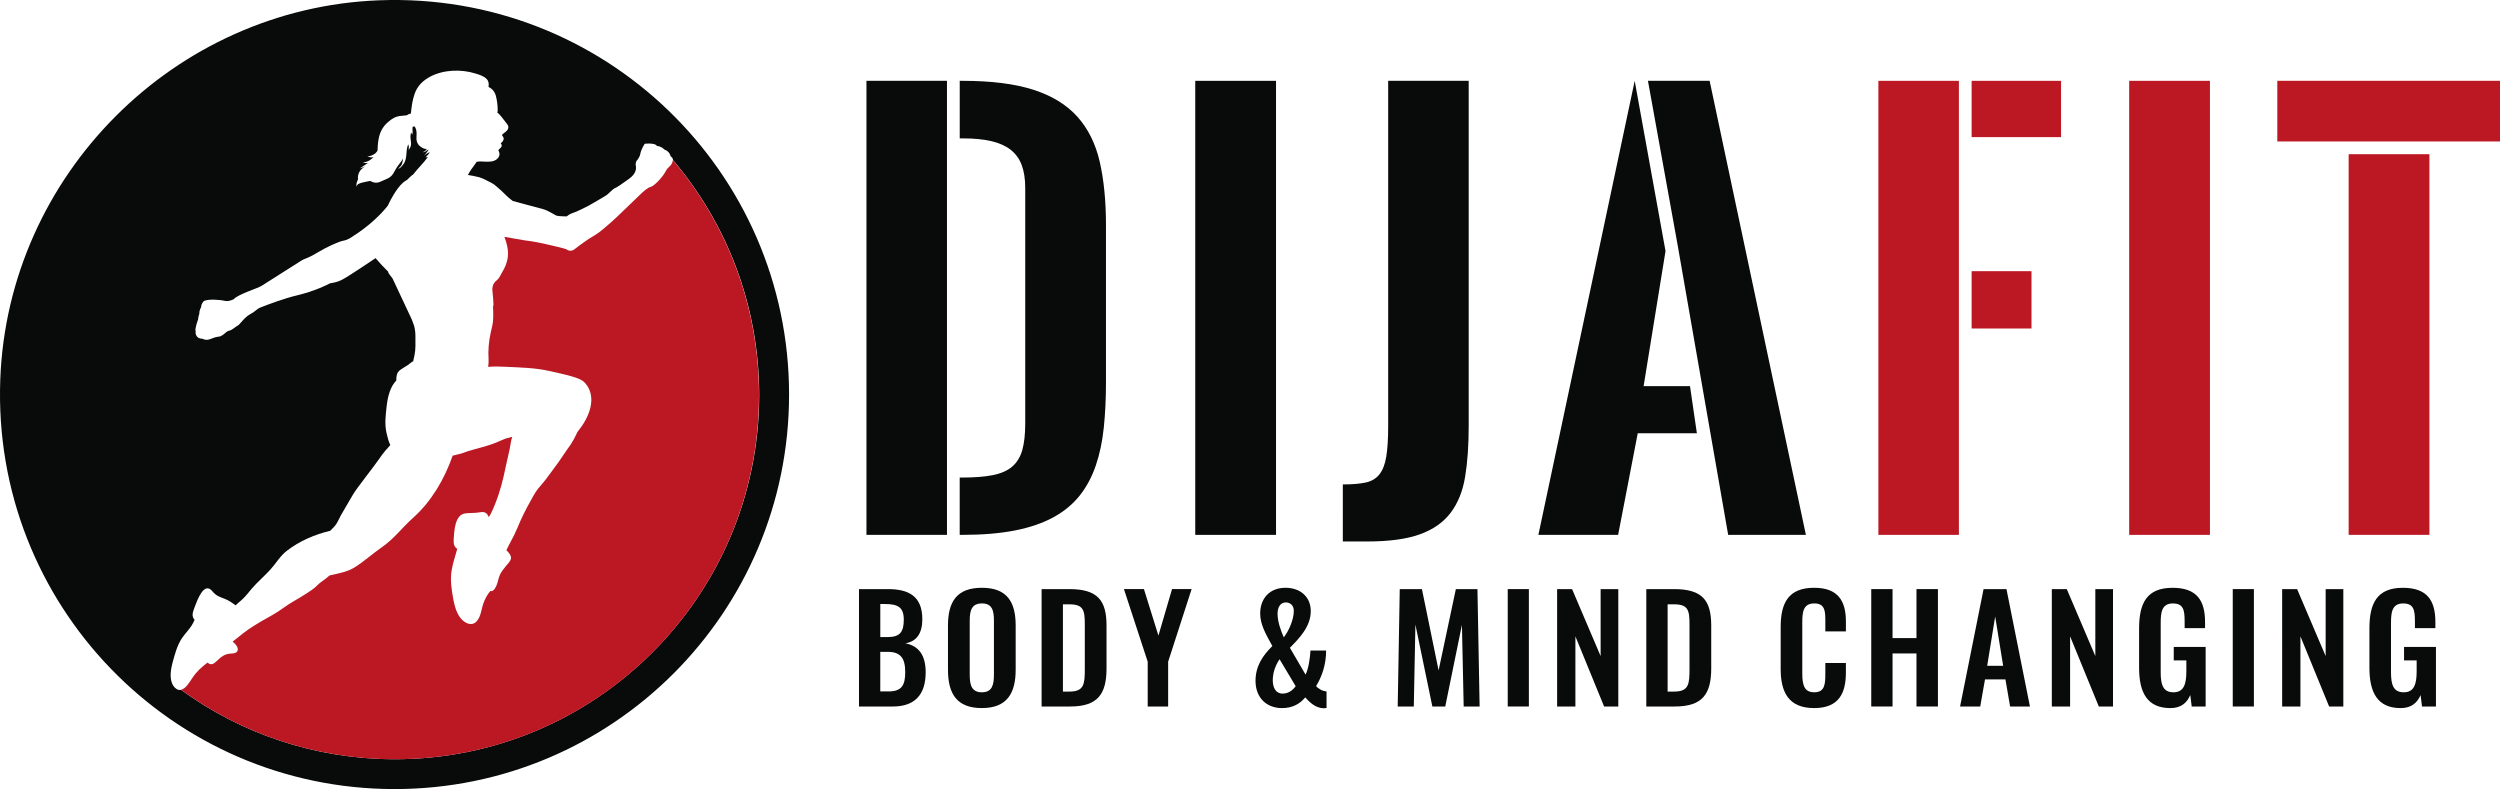 <?xml version="1.0" encoding="utf-8"?>
<!-- Generator: Adobe Illustrator 24.0.1, SVG Export Plug-In . SVG Version: 6.00 Build 0)  -->
<svg version="1.1" id="Laag_1" xmlns="http://www.w3.org/2000/svg" xmlns:xlink="http://www.w3.org/1999/xlink" x="0px" y="0px"
	 viewBox="0 0 100 31.563" style="enable-background:new 0 0 100 31.563;" xml:space="preserve">
<style type="text/css">
	.st0{fill:#090B0A;}
	.st1{fill:#BC1824;}
</style>
<g>
	<g>
		<path class="st0" d="M15.156,0.012C6.976,0.329,0.315,6.998,0.011,15.178
			C-0.323,24.172,6.867,31.563,15.783,31.563c8.716,0,15.78-7.063,15.78-15.783
			C31.563,6.855,24.158-0.337,15.156,0.012z M15.75,30.369
			c-3.18-0.01-6.117-1.038-8.507-2.775c-0.079,0.018-0.161,0-0.244-0.086
			c-0.057-0.054-0.097-0.118-0.122-0.19c-0.097-0.255-0.036-0.581,0.029-0.828
			c0.093-0.333,0.179-0.674,0.373-0.964c0.115-0.169,0.262-0.316,0.376-0.488
			c0.05-0.079,0.093-0.158,0.129-0.244c-0.129-0.143-0.082-0.29,0.004-0.516
			c0.104-0.273,0.376-1.04,0.71-0.624c0.143,0.179,0.287,0.219,0.488,0.298
			c0.161,0.061,0.298,0.158,0.437,0.262c0.079-0.082,0.172-0.147,0.255-0.226
			c0.147-0.133,0.265-0.29,0.391-0.441c0.233-0.273,0.506-0.498,0.746-0.764
			c0.229-0.251,0.387-0.541,0.656-0.749c0.502-0.391,1.122-0.656,1.739-0.803
			c0.093-0.093,0.186-0.179,0.258-0.298c0.079-0.129,0.136-0.273,0.212-0.398
			c0.151-0.258,0.298-0.513,0.448-0.767c0.14-0.24,0.864-1.151,1.029-1.398
			c0.079-0.122,0.169-0.237,0.262-0.351c0.057-0.068,0.136-0.14,0.194-0.219
			c-0.068-0.129-0.1-0.276-0.14-0.43c-0.1-0.38-0.047-0.767-0.004-1.147
			c0.043-0.355,0.136-0.749,0.384-1.004c-0.004-0.065,0.004-0.133,0.011-0.172
			c0.014-0.129,0.072-0.201,0.172-0.269c0.09-0.065,0.19-0.118,0.283-0.179
			c0.057-0.039,0.133-0.111,0.212-0.154c0.011-0.079,0.032-0.158,0.047-0.226
			c0.054-0.247,0.039-0.509,0.039-0.764c0-0.143-0.014-0.287-0.054-0.427
			c-0.025-0.082-0.068-0.176-0.097-0.262l-0.746-1.588
			c0-0.043-0.219-0.262-0.19-0.308c-0.179-0.172-0.348-0.359-0.509-0.545
			l-0.004,0.004c0,0-1.022,0.692-1.302,0.843
			c-0.276,0.151-0.484,0.14-0.538,0.172c-0.054,0.032-0.574,0.298-1.266,0.463
			c-0.53,0.123-1.2,0.377-1.485,0.489c-0.078,0.031-0.145,0.078-0.208,0.132
			c-0.042,0.037-0.109,0.085-0.214,0.142c-0.244,0.133-0.394,0.402-0.498,0.455
			c-0.108,0.054-0.194,0.165-0.344,0.204c-0.151,0.039-0.151,0.14-0.362,0.229
			c-0.018,0.008-0.143,0-0.355,0.093c-0.212,0.093-0.337,0-0.337,0
			c-0.33-0.007-0.283-0.298-0.283-0.298c-0.039-0.118,0.097-0.466,0.097-0.466
			c0.007-0.108,0.054-0.251,0.054-0.251c-0.014-0.108,0.072-0.258,0.072-0.258
			c-0.007-0.125,0.108-0.237,0.108-0.237c0.169-0.093,0.692-0.047,0.843-0.007
			c0.154,0.039,0.355-0.068,0.355-0.068c0.14-0.183,0.957-0.434,1.108-0.531
			c0.154-0.1,1.406-0.893,1.57-0.997c0.165-0.108,0.269-0.093,0.645-0.323
			c0.376-0.229,0.871-0.455,1.061-0.488c0.19-0.032,0.362-0.165,0.362-0.165
			c0.728-0.459,1.176-0.947,1.341-1.147c0.05-0.057,0.075-0.093,0.075-0.093
			s0.043-0.1,0.118-0.24c0.14-0.258,0.384-0.66,0.653-0.789
			c0.068-0.072,0.14-0.14,0.215-0.201c0.004,0.004,0.007,0.004,0.011,0.004
			c0.194-0.255,0.416-0.459,0.602-0.714c-0.032,0.004-0.061,0.011-0.093,0.007
			c0.065-0.054,0.125-0.122,0.169-0.197c-0.065,0.007-0.169,0.082-0.229,0.147
			c0.061-0.09,0.129-0.158,0.183-0.251c-0.072,0-0.154,0.143-0.251,0.086
			c0.079,0.018,0.143-0.065,0.183-0.122c-0.1,0.022-0.183-0.036-0.262-0.093
			c-0.133-0.093-0.172-0.258-0.154-0.416c0.011-0.115,0.004-0.298-0.086-0.394
			c-0.025,0.014-0.05,0.022-0.072,0.029c-0.004,0.014-0.004,0.029-0.004,0.043
			c-0.004,0.097,0.025,0.179-0.014,0.273c-0.011-0.043-0.022-0.072-0.043-0.1
			c-0.022,0.09-0.029,0.165-0.018,0.262c0.014,0.111,0.039,0.208-0.004,0.319
			c-0.018,0.05-0.061,0.093-0.079,0.136c0.022-0.068,0.018-0.169-0.014-0.244
			c-0.011,0.05-0.032,0.108-0.043,0.147c-0.014,0.072-0.018,0.147-0.025,0.222
			c-0.014,0.161-0.025,0.305-0.129,0.441c-0.014,0.018-0.029,0.039-0.047,0.057
			c-0.039,0.054-0.086,0.097-0.158,0.118c0.039-0.05,0.09-0.082,0.125-0.136
			c0.032-0.054,0.043-0.108,0.057-0.169c0.007-0.029,0.014-0.068,0.018-0.111
			c-0.057,0.104-0.129,0.194-0.201,0.287c-0.075,0.1-0.129,0.208-0.19,0.312
			c-0.062,0.106-0.161,0.183-0.275,0.226c-0.104,0.04-0.209,0.101-0.316,0.133
			c-0.122,0.036-0.229,0-0.333-0.057c-0.036,0.011-0.075,0.011-0.104,0.018
			c-0.057,0.011-0.118,0.029-0.176,0.039c-0.09,0.022-0.265,0.054-0.269,0.183
			c-0.011-0.068-0.004-0.147,0.022-0.212c0.011-0.029,0.025-0.065,0.043-0.104
			c-0.029-0.075,0.011-0.208,0.039-0.265c0.05-0.104,0.151-0.19,0.251-0.244
			c-0.072,0.022-0.14,0.072-0.215,0.079c0.111-0.075,0.226-0.151,0.337-0.226
			c-0.072,0.039-0.169,0.011-0.24-0.025c0.079,0.032,0.215-0.025,0.276-0.061
			c0.061-0.036,0.118-0.082,0.169-0.136c-0.086,0.022-0.194,0.011-0.251-0.039
			c0.086,0.032,0.219-0.043,0.294-0.09c0.047-0.029,0.079-0.079,0.115-0.126
			c0.011-0.308,0.036-0.638,0.208-0.904c0.093-0.147,0.219-0.255,0.359-0.355
			c0.143-0.1,0.265-0.129,0.434-0.14c0.057-0.007,0.115-0.014,0.169-0.018
			c0.047-0.036,0.108-0.061,0.165-0.068c0.025-0.273,0.061-0.545,0.154-0.803
			c0.108-0.305,0.33-0.52,0.61-0.67c0.541-0.29,1.255-0.308,1.821-0.129
			c0.154,0.047,0.344,0.104,0.455,0.229c0.079,0.09,0.082,0.197,0.065,0.308
			c0.158,0.072,0.262,0.208,0.301,0.384c0.039,0.158,0.068,0.362,0.065,0.527
			c-0.004,0.072,0.007,0.043-0.014,0.115c0.125,0.086,0.219,0.247,0.323,0.369
			c0.043,0.054,0.108,0.122,0.118,0.197c0.011,0.079-0.043,0.147-0.1,0.194
			c-0.057,0.047-0.111,0.082-0.158,0.133c0.029,0.054,0.079,0.104,0.072,0.161
			c-0.007,0.068-0.061,0.136-0.118,0.165c0.029,0.047,0.054,0.1,0.029,0.147
			c-0.014,0.029-0.05,0.057-0.072,0.075c-0.018,0.018-0.032,0.047-0.054,0.065
			c0.036,0.068,0.065,0.143,0.036,0.222c-0.025,0.086-0.104,0.154-0.186,0.19
			c-0.154,0.068-0.362,0.043-0.527,0.036c-0.065-0.004-0.125,0-0.19,0.014
			c-0.061,0.093-0.186,0.265-0.212,0.298c-0.054,0.075-0.097,0.151-0.136,0.229
			c0.068,0.004,0.341,0.061,0.463,0.093c0.029,0.007,0.075,0.025,0.133,0.05
			c0.018,0.007,0.032,0.014,0.05,0.025c0.05,0.022,0.104,0.047,0.151,0.075
			c0.032,0.014,0.061,0.029,0.086,0.043h0.004
			c0.007,0.007,0.018,0.011,0.025,0.014c0.007,0.004,0.018,0.011,0.025,0.014
			c0.011,0.004,0.018,0.011,0.025,0.014c0.039,0.022,0.068,0.039,0.079,0.047
			c0.014,0.011,0.036,0.025,0.065,0.054c0.007,0.004,0.014,0.007,0.018,0.014
			c0.122,0.1,0.323,0.283,0.391,0.359c0.09,0.097,0.28,0.237,0.28,0.237
			c0.172,0.054,0.882,0.233,1.165,0.312c0.287,0.075,0.509,0.258,0.602,0.28
			c0.093,0.022,0.387,0.025,0.387,0.025s0.122-0.104,0.255-0.14
			c0.136-0.036,0.62-0.287,0.62-0.287s0.638-0.362,0.739-0.437
			c0.097-0.079,0.244-0.24,0.316-0.265c0.072-0.025,0.269-0.161,0.563-0.373
			c0.298-0.212,0.294-0.423,0.273-0.52c-0.022-0.093,0.022-0.19,0.022-0.19
			s0.133-0.136,0.158-0.29s0.165-0.402,0.183-0.405
			c0.455-0.039,0.48,0.09,0.48,0.09c0.09,0.007,0.158,0.036,0.204,0.065
			c0.065,0.039,0.097,0.079,0.097,0.079c0.212,0.068,0.247,0.265,0.247,0.265
			c0.082,0.057,0.097,0.118,0.097,0.154c2.151,2.535,3.449,5.819,3.449,9.408
			C30.362,23.859,23.801,30.395,15.75,30.369z"/>
		<path class="st1" d="M30.36,15.807c0,8.042-6.52,14.563-14.563,14.563
			c-3.197,0-6.154-1.031-8.556-2.778c0.184-0.045,0.344-0.307,0.442-0.458
			c0.172-0.265,0.38-0.453,0.619-0.632c0.086,0.083,0.188,0.093,0.296,0.002
			c0.224-0.19,0.334-0.349,0.641-0.361c0.125-0.006,0.299-0.027,0.269-0.204
			c-0.019-0.111-0.117-0.201-0.203-0.275c0.07-0.056,0.145-0.109,0.212-0.166
			c0.14-0.116,0.287-0.234,0.438-0.336c0.302-0.199,0.62-0.388,0.94-0.562
			c0.293-0.16,0.56-0.387,0.854-0.552c0.171-0.098,0.333-0.196,0.502-0.304
			c0.143-0.093,0.315-0.2,0.433-0.324c0.117-0.124,0.265-0.208,0.396-0.316
			c0.031-0.026,0.066-0.055,0.101-0.086h0.001
			c0.329-0.077,0.682-0.132,0.97-0.304c0.384-0.231,0.728-0.552,1.099-0.808
			c0.519-0.357,0.796-0.767,1.27-1.191c0.739-0.662,1.252-1.543,1.586-2.488
			c0.036-0.016,0.294-0.068,0.331-0.082c0.359-0.139,0.732-0.215,1.099-0.332
			c0.22-0.07,0.426-0.153,0.633-0.249c0.084-0.039,0.235-0.059,0.32-0.093
			c-0.002,0.016-0.043,0.147-0.044,0.159c-0.021,0.109-0.037,0.217-0.058,0.326
			c-0.046,0.235-0.109,0.461-0.156,0.696c-0.105,0.531-0.239,1.048-0.443,1.546
			c-0.049,0.117-0.097,0.233-0.154,0.346c-0.021,0.044-0.053,0.091-0.085,0.14
			c-0.066-0.168-0.162-0.231-0.366-0.19c-0.197,0.038-0.388,0.013-0.583,0.043
			c-0.404,0.061-0.43,0.682-0.453,1.017c-0.017,0.204,0.024,0.326,0.142,0.401
			c-0.08,0.285-0.175,0.566-0.225,0.857c-0.064,0.382-0.003,0.782,0.067,1.158
			c0.066,0.349,0.181,0.758,0.502,0.934c0.338,0.186,0.536-0.106,0.608-0.427
			c0.076-0.339,0.166-0.585,0.368-0.836c0.124,0.037,0.212-0.128,0.256-0.238
			c0.055-0.136,0.071-0.283,0.133-0.417c0.062-0.135,0.164-0.252,0.255-0.365
			c0.082-0.098,0.232-0.239,0.175-0.379c-0.029-0.072-0.102-0.17-0.175-0.235
			c0.006-0.01,0.012-0.021,0.017-0.031c0.05-0.094,0.091-0.191,0.143-0.283
			c0.108-0.195,0.208-0.394,0.293-0.602c0.15-0.368,0.315-0.697,0.506-1.037
			c0.097-0.173,0.184-0.346,0.304-0.499c0.117-0.148,0.246-0.281,0.356-0.435
			c0.212-0.296,0.441-0.58,0.64-0.886c0.104-0.159,0.209-0.306,0.319-0.46
			c0.049-0.07,0.179-0.3,0.265-0.496c0.011-0.015,0.024-0.028,0.034-0.043
			c0.417-0.518,0.772-1.31,0.292-1.894l-0.002,0.002
			c-0.128-0.163-0.351-0.227-0.541-0.284c-0.288-0.086-0.591-0.147-0.884-0.215
			c-0.59-0.135-1.199-0.145-1.8-0.173c-0.219-0.01-0.448-0.018-0.67,0.004
			c0.012-0.091,0.023-0.185,0.017-0.282c-0.023-0.38,0.006-0.729,0.086-1.091
			c0.044-0.194,0.101-0.388,0.099-0.594c0-0.061,0.007-0.306-0.011-0.447
			c0.059-0.013-0.028-0.632-0.025-0.686c0.008-0.171,0.058-0.243,0.126-0.316
			c0.097-0.101,0.097-0.07,0.17-0.192c0.067-0.109,0.036-0.075,0.107-0.193
			c0.197-0.331,0.276-0.643,0.193-1.029c-0.028-0.129-0.065-0.254-0.113-0.373
			c0,0,0.923,0.17,1.047,0.174c0.124,0.006,1.191,0.239,1.43,0.322
			c0,0,0.156,0.139,0.331,0c0.178-0.14,0.493-0.379,0.809-0.56
			c0.316-0.182,0.942-0.787,0.942-0.787s0.674-0.643,0.846-0.813
			c0.17-0.171,0.331-0.306,0.46-0.338c0.13-0.031,0.477-0.399,0.585-0.616
			c0.109-0.218,0.239-0.192,0.285-0.426c0,0,0.004-0.01,0.003-0.029
			C29.064,8.936,30.36,12.22,30.36,15.807z"/>
	</g>
	<g>
		<g>
			<path class="st0" d="M34.658,21.395V3.233h3.221V21.395H34.658z M38.389,19.102h0.092
				c0.496,0,0.907-0.032,1.233-0.097c0.326-0.065,0.584-0.178,0.775-0.342
				c0.19-0.163,0.324-0.384,0.403-0.662c0.078-0.279,0.117-0.632,0.117-1.06
				V7.514c0-0.36-0.048-0.666-0.143-0.917c-0.095-0.251-0.245-0.455-0.448-0.612
				c-0.204-0.156-0.462-0.27-0.775-0.342c-0.313-0.071-0.683-0.107-1.111-0.107
				h-0.143V3.233h0.122c1.141,0,2.082,0.119,2.823,0.357
				c0.74,0.238,1.327,0.596,1.758,1.075c0.431,0.479,0.73,1.08,0.897,1.804
				c0.166,0.724,0.25,1.571,0.25,2.543v6.268c0,0.659-0.029,1.267-0.087,1.824
				c-0.058,0.557-0.165,1.063-0.321,1.519c-0.156,0.455-0.37,0.855-0.642,1.198
				c-0.272,0.343-0.62,0.632-1.045,0.866c-0.425,0.234-0.938,0.411-1.539,0.53
				c-0.601,0.119-1.31,0.178-2.125,0.178h-0.092V19.102z"/>
			<path class="st0" d="M47.81,3.233h3.231V21.395h-3.231V3.233z"/>
			<path class="st0" d="M53.714,19.377c0.373,0,0.678-0.026,0.912-0.076
				c0.234-0.051,0.418-0.16,0.55-0.326c0.133-0.166,0.224-0.404,0.275-0.713
				c0.051-0.309,0.076-0.722,0.076-1.238V3.233h3.221V17.043
				c0,0.775-0.048,1.451-0.143,2.028c-0.095,0.578-0.289,1.058-0.581,1.442
				c-0.292,0.384-0.703,0.671-1.233,0.861c-0.53,0.19-1.23,0.285-2.1,0.285
				h-0.978V19.377z"/>
			<path class="st0" d="M66.621,10.042l-0.876,5.402h1.855l0.275,1.886h-2.365l-0.785,4.066
				h-3.19l3.853-18.162L66.621,10.042z M65.918,3.233h2.467L72.236,21.395h-3.109
				L67.11,9.828L65.918,3.233z"/>
			<path class="st1" d="M75.135,21.395V3.233h3.221V21.395H75.135z M78.865,3.233h3.577
				v2.252h-3.577V3.233z M78.865,10.847h2.395v2.293h-2.395V10.847z"/>
			<path class="st1" d="M85.167,3.233h3.231V21.395h-3.231V3.233z"/>
			<path class="st1" d="M91.092,3.233H100v2.426h-8.908V3.233z M97.177,6.169V21.395h-3.231
				V6.169H97.177z"/>
		</g>
		<g>
			<path class="st0" d="M34.359,23.564h1.16c0.823,0,1.374,0.278,1.374,1.206
				c0,0.574-0.238,0.893-0.678,0.962c0.551,0.104,0.812,0.499,0.812,1.16
				c0,0.899-0.441,1.368-1.31,1.368h-1.357V23.564z M35.507,25.483
				c0.51,0,0.644-0.226,0.644-0.702c0-0.499-0.244-0.62-0.765-0.62h-0.174v1.322
				H35.507z M35.542,27.657c0.522,0,0.667-0.244,0.667-0.771
				c0-0.557-0.186-0.812-0.696-0.812h-0.302v1.583H35.542z"/>
			<path class="st0" d="M37.919,26.787v-1.763c0-0.951,0.348-1.513,1.357-1.513
				c1.003,0,1.351,0.562,1.351,1.513v1.763c0,0.945-0.348,1.536-1.351,1.536
				C38.261,28.324,37.919,27.738,37.919,26.787z M39.757,26.99v-2.163
				c0-0.394-0.064-0.69-0.481-0.69c-0.417,0-0.487,0.296-0.487,0.69v2.163
				c0,0.388,0.064,0.702,0.487,0.702C39.693,27.692,39.757,27.379,39.757,26.99z"/>
			<path class="st0" d="M41.664,23.564h1.107c1.142,0,1.49,0.458,1.49,1.461v1.71
				c0,1.032-0.354,1.525-1.455,1.525H41.664V23.564z M42.783,27.663
				c0.586,0,0.609-0.313,0.609-0.899v-1.797c0-0.562-0.058-0.794-0.62-0.794h-0.255
				v3.49H42.783z"/>
			<path class="st0" d="M45.908,26.468l-0.951-2.905h0.8l0.58,1.861l0.545-1.861h0.783
				l-0.939,2.905v1.792h-0.818V26.468z"/>
			<path class="st0" d="M50.221,27.234c0-0.597,0.296-1.02,0.673-1.392
				c-0.226-0.417-0.487-0.841-0.487-1.299c0-0.597,0.371-1.032,1.015-1.032
				c0.586,0,1.009,0.359,1.009,0.933c0,0.632-0.481,1.107-0.835,1.467l0.626,1.073
				c0.11-0.203,0.18-0.644,0.197-0.962h0.626c0,0.58-0.18,1.061-0.4,1.42
				c0.087,0.11,0.255,0.203,0.417,0.215v0.661
				c-0.035,0.006-0.081,0.012-0.122,0.012c-0.313-0.006-0.557-0.238-0.731-0.435
				c-0.203,0.255-0.51,0.429-0.922,0.429
				C50.639,28.324,50.221,27.889,50.221,27.234z M51.827,27.448l-0.644-1.078
				c-0.174,0.255-0.272,0.545-0.272,0.841c0,0.29,0.116,0.533,0.394,0.533
				C51.532,27.744,51.706,27.616,51.827,27.448z M51.752,24.433
				c0-0.215-0.139-0.336-0.325-0.336c-0.215,0-0.325,0.203-0.325,0.446
				c0,0.336,0.133,0.678,0.249,0.951C51.549,25.239,51.752,24.793,51.752,24.433z"/>
			<path class="st0" d="M55.99,23.564h0.887l0.667,3.253l0.69-3.253h0.864l0.087,4.696
				h-0.638l-0.07-3.264l-0.667,3.264h-0.516l-0.678-3.276l-0.064,3.276h-0.644
				L55.99,23.564z"/>
			<path class="st0" d="M60.309,23.564h0.846v4.696h-0.846V23.564z"/>
			<path class="st0" d="M62.286,23.564h0.597l1.142,2.679v-2.679h0.707v4.696h-0.568
				l-1.148-2.806v2.806h-0.731V23.564z"/>
			<path class="st0" d="M65.852,23.564h1.107c1.142,0,1.49,0.458,1.49,1.461v1.71
				c0,1.032-0.354,1.525-1.455,1.525h-1.142V23.564z M66.971,27.663
				c0.586,0,0.609-0.313,0.609-0.899v-1.797c0-0.562-0.058-0.794-0.62-0.794h-0.255
				v3.49H66.971z"/>
			<path class="st0" d="M71.227,26.758v-1.676c0-0.962,0.307-1.571,1.339-1.571
				c0.962,0,1.27,0.533,1.27,1.351v0.394h-0.823v-0.406
				c0-0.394-0.006-0.713-0.441-0.713c-0.441,0-0.481,0.336-0.481,0.765v2.035
				c0,0.51,0.104,0.754,0.481,0.754c0.423,0,0.441-0.331,0.441-0.748v-0.423
				h0.823v0.377c0,0.829-0.278,1.426-1.27,1.426
				C71.534,28.324,71.227,27.674,71.227,26.758z"/>
			<path class="st0" d="M74.85,23.564h0.852v1.96h0.957v-1.96h0.858v4.696h-0.858v-2.122
				h-0.957v2.122h-0.852V23.564z"/>
			<path class="st0" d="M79.343,23.564h0.916l0.939,4.696h-0.794l-0.186-1.084h-0.818
				l-0.191,1.084h-0.806L79.343,23.564z M80.126,26.631l-0.319-1.971l-0.319,1.971
				H80.126z"/>
			<path class="st0" d="M82.074,23.564h0.597l1.142,2.679v-2.679h0.707v4.696h-0.568
				l-1.148-2.806v2.806h-0.731V23.564z"/>
			<path class="st0" d="M85.564,26.712v-1.577c0-1.009,0.307-1.623,1.339-1.623
				c0.962,0,1.299,0.499,1.299,1.368v0.244h-0.817v-0.267
				c0-0.452-0.046-0.719-0.47-0.719c-0.452,0-0.487,0.365-0.487,0.794v1.966
				c0,0.487,0.093,0.794,0.51,0.794c0.412,0,0.516-0.325,0.516-0.835v-0.441h-0.504
				v-0.539h1.276v2.383h-0.557l-0.058-0.458c-0.128,0.301-0.359,0.522-0.794,0.522
				C85.889,28.324,85.564,27.703,85.564,26.712z"/>
			<path class="st0" d="M89.31,23.564h0.846v4.696h-0.846V23.564z"/>
			<path class="st0" d="M91.287,23.564h0.597l1.142,2.679v-2.679h0.707v4.696h-0.568
				l-1.148-2.806v2.806h-0.731V23.564z"/>
			<path class="st0" d="M94.777,26.712v-1.577c0-1.009,0.307-1.623,1.339-1.623
				c0.962,0,1.299,0.499,1.299,1.368v0.244h-0.818v-0.267
				c0-0.452-0.046-0.719-0.47-0.719c-0.452,0-0.487,0.365-0.487,0.794v1.966
				c0,0.487,0.093,0.794,0.51,0.794c0.412,0,0.516-0.325,0.516-0.835v-0.441h-0.504
				v-0.539h1.276v2.383h-0.557l-0.058-0.458c-0.128,0.301-0.359,0.522-0.794,0.522
				C95.101,28.324,94.777,27.703,94.777,26.712z"/>
		</g>
	</g>
</g>
</svg>
